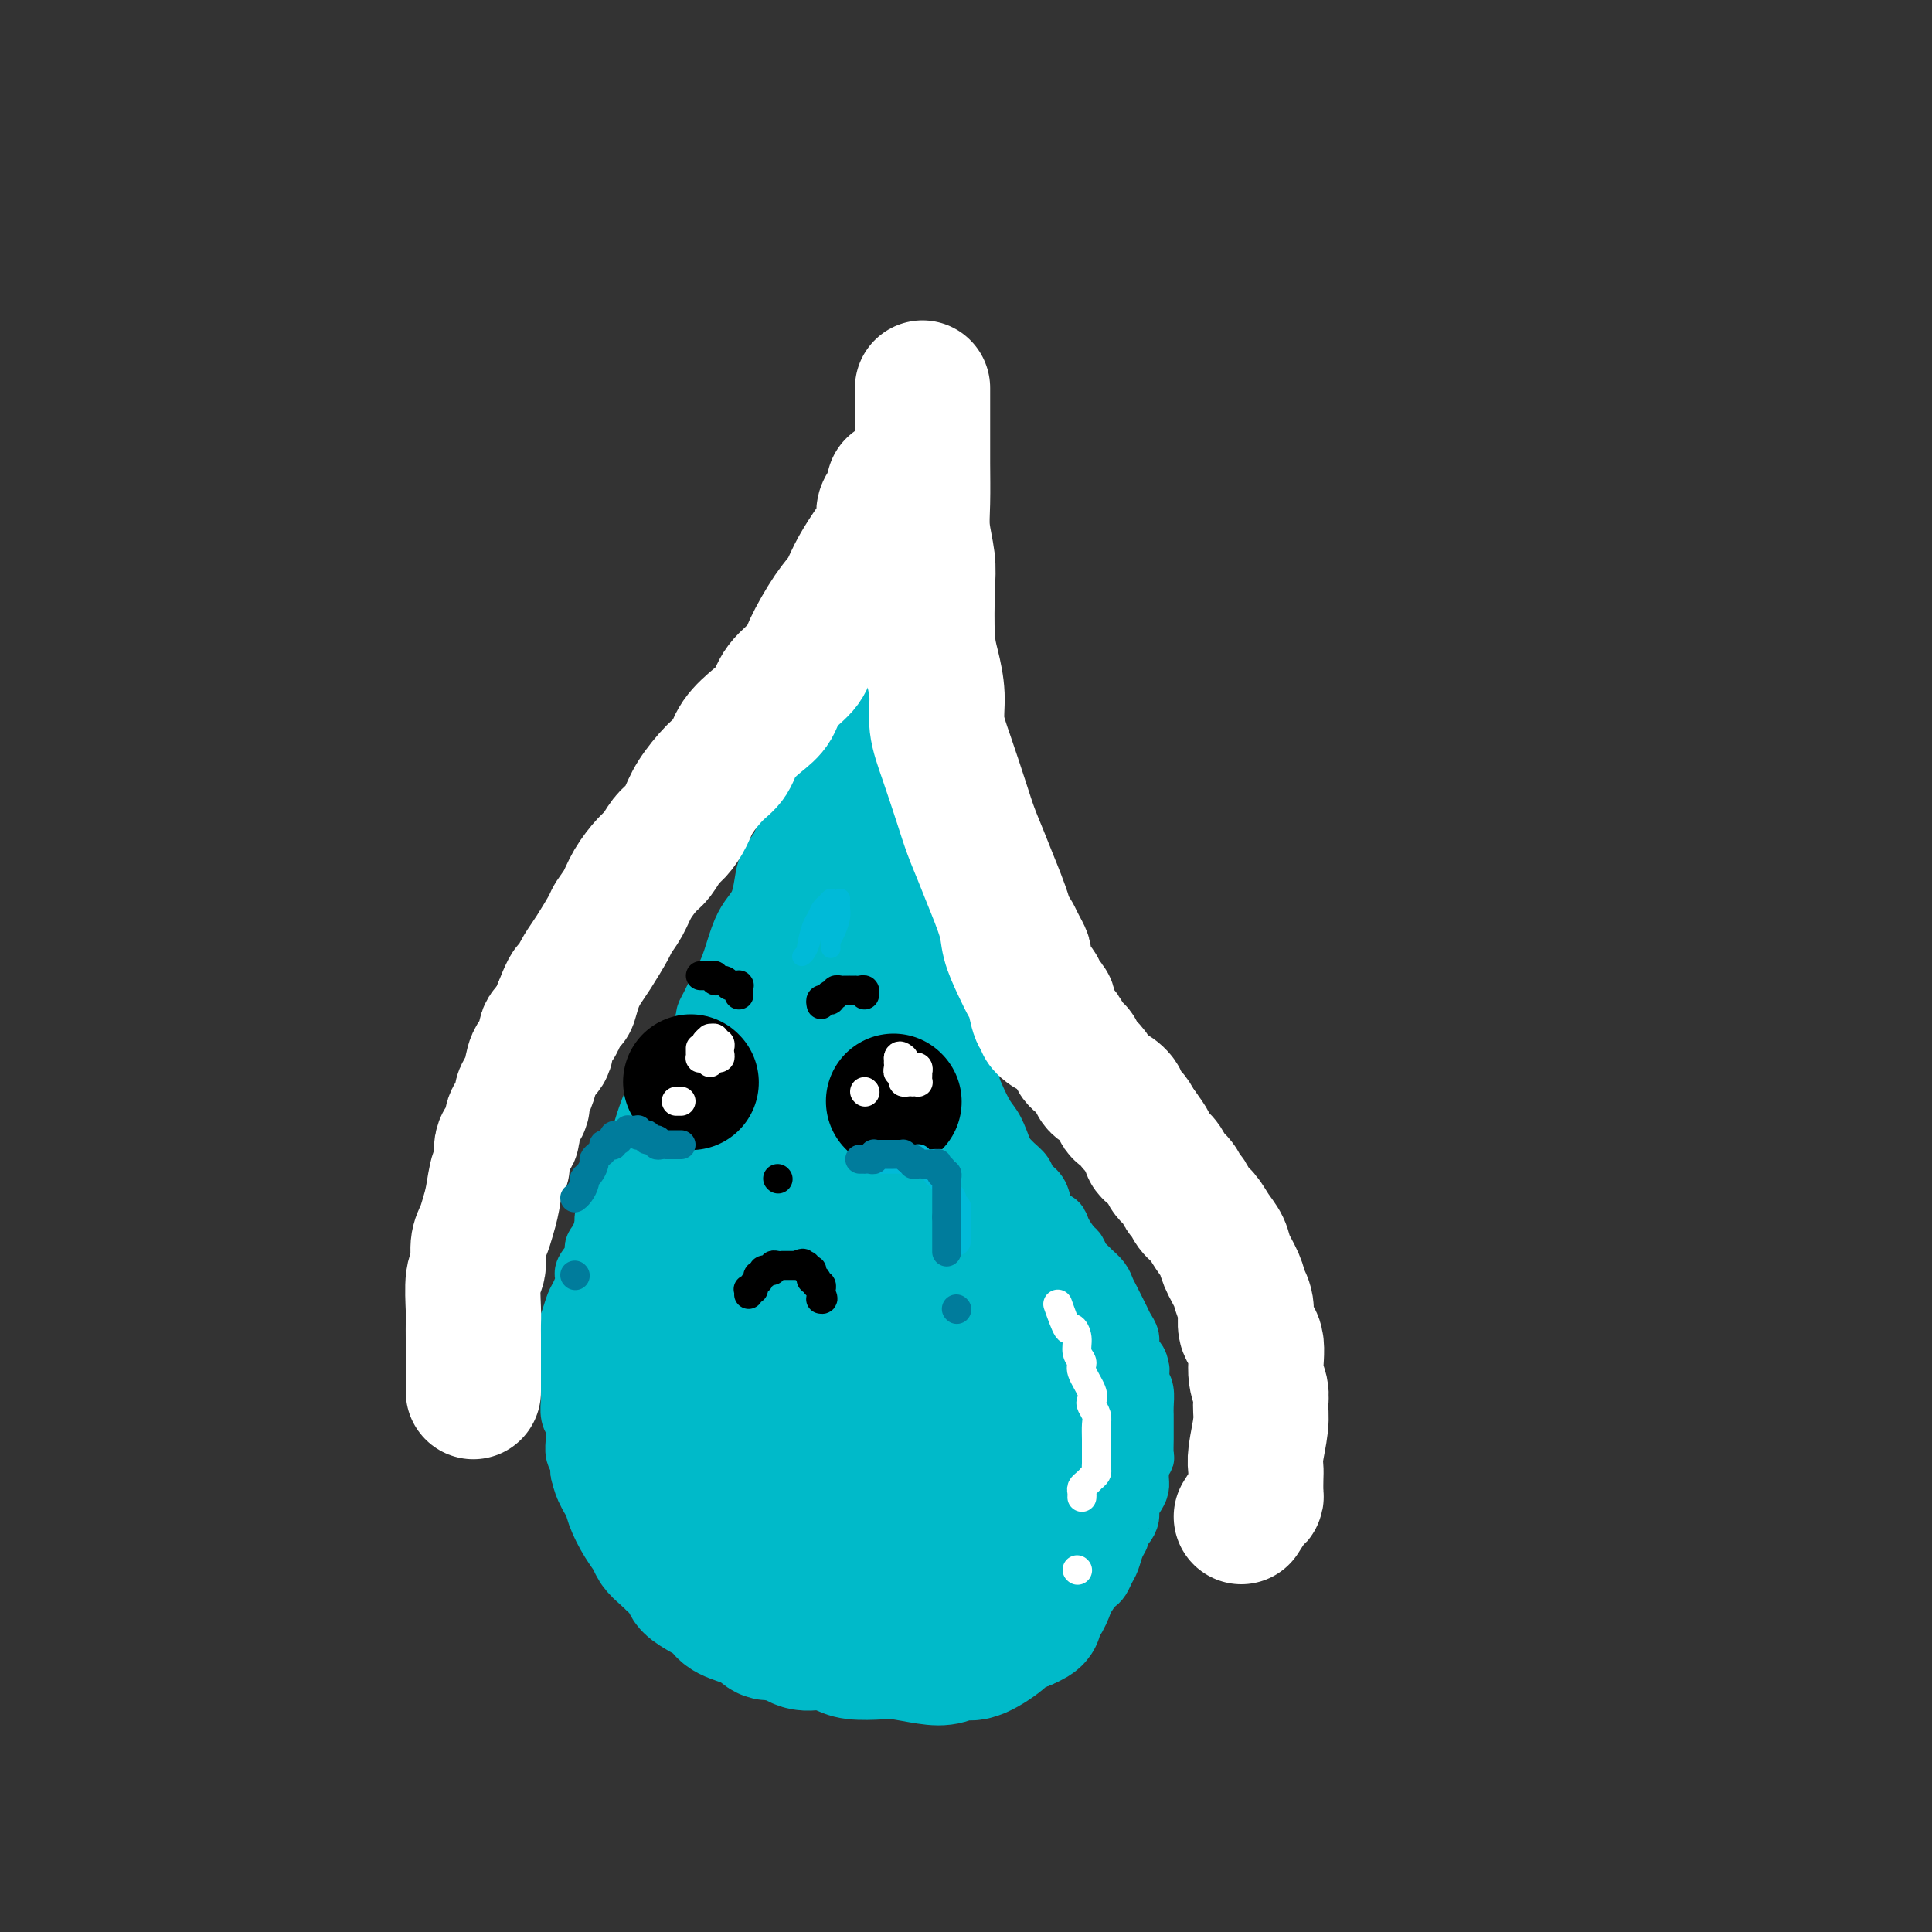 <svg viewBox='0 0 400 400' version='1.1' xmlns='http://www.w3.org/2000/svg' xmlns:xlink='http://www.w3.org/1999/xlink'><rect x="0" y="0" width="400" height="400" fill="#333333" stroke="none"/><g fill='none' stroke='#00BAC9' stroke-width='28' stroke-linecap='round' stroke-linejoin='round'><path d='M167,206c0.120,0.414 0.239,0.828 0,1c-0.239,0.172 -0.837,0.101 -1,0c-0.163,-0.101 0.107,-0.231 0,0c-0.107,0.231 -0.593,0.822 -1,1c-0.407,0.178 -0.735,-0.058 -1,0c-0.265,0.058 -0.468,0.409 -1,1c-0.532,0.591 -1.392,1.421 -2,2c-0.608,0.579 -0.964,0.906 -2,2c-1.036,1.094 -2.753,2.955 -4,4c-1.247,1.045 -2.024,1.274 -3,2c-0.976,0.726 -2.149,1.948 -3,3c-0.851,1.052 -1.379,1.932 -2,3c-0.621,1.068 -1.335,2.323 -2,3c-0.665,0.677 -1.280,0.775 -2,2c-0.720,1.225 -1.543,3.576 -2,5c-0.457,1.424 -0.546,1.919 -1,3c-0.454,1.081 -1.273,2.746 -2,4c-0.727,1.254 -1.361,2.095 -2,4c-0.639,1.905 -1.284,4.874 -2,7c-0.716,2.126 -1.502,3.408 -2,5c-0.498,1.592 -0.708,3.492 -1,5c-0.292,1.508 -0.667,2.622 -1,4c-0.333,1.378 -0.625,3.019 -1,5c-0.375,1.981 -0.832,4.303 -1,6c-0.168,1.697 -0.048,2.771 0,4c0.048,1.229 0.024,2.615 0,4'/><path d='M128,286c-0.617,5.135 -0.158,3.974 0,5c0.158,1.026 0.016,4.241 0,6c-0.016,1.759 0.092,2.063 0,3c-0.092,0.937 -0.386,2.505 0,4c0.386,1.495 1.451,2.915 2,4c0.549,1.085 0.581,1.836 1,3c0.419,1.164 1.223,2.742 2,4c0.777,1.258 1.526,2.196 2,3c0.474,0.804 0.671,1.475 1,2c0.329,0.525 0.788,0.903 2,2c1.212,1.097 3.175,2.913 4,4c0.825,1.087 0.511,1.445 1,2c0.489,0.555 1.783,1.305 3,2c1.217,0.695 2.359,1.333 3,2c0.641,0.667 0.783,1.363 2,2c1.217,0.637 3.511,1.213 5,2c1.489,0.787 2.174,1.783 3,2c0.826,0.217 1.794,-0.344 3,0c1.206,0.344 2.651,1.595 4,2c1.349,0.405 2.602,-0.036 4,0c1.398,0.036 2.940,0.549 4,1c1.060,0.451 1.638,0.840 3,1c1.362,0.160 3.509,0.091 5,0c1.491,-0.091 2.325,-0.204 4,0c1.675,0.204 4.189,0.725 6,1c1.811,0.275 2.917,0.305 4,0c1.083,-0.305 2.141,-0.946 3,-1c0.859,-0.054 1.519,0.481 3,0c1.481,-0.481 3.783,-1.976 5,-3c1.217,-1.024 1.348,-1.578 2,-2c0.652,-0.422 1.826,-0.711 3,-1'/><path d='M212,336c3.450,-1.425 2.075,-1.486 2,-2c-0.075,-0.514 1.151,-1.479 2,-3c0.849,-1.521 1.323,-3.597 2,-5c0.677,-1.403 1.558,-2.133 2,-3c0.442,-0.867 0.444,-1.873 1,-3c0.556,-1.127 1.665,-2.377 2,-4c0.335,-1.623 -0.106,-3.620 0,-5c0.106,-1.380 0.757,-2.144 1,-3c0.243,-0.856 0.079,-1.802 0,-3c-0.079,-1.198 -0.072,-2.646 0,-4c0.072,-1.354 0.210,-2.614 0,-4c-0.210,-1.386 -0.767,-2.900 -1,-4c-0.233,-1.100 -0.143,-1.788 0,-3c0.143,-1.212 0.338,-2.950 0,-4c-0.338,-1.050 -1.208,-1.412 -2,-3c-0.792,-1.588 -1.506,-4.400 -2,-6c-0.494,-1.600 -0.769,-1.987 -1,-3c-0.231,-1.013 -0.418,-2.652 -1,-4c-0.582,-1.348 -1.560,-2.406 -2,-3c-0.440,-0.594 -0.341,-0.724 -1,-2c-0.659,-1.276 -2.077,-3.697 -3,-5c-0.923,-1.303 -1.350,-1.486 -2,-2c-0.650,-0.514 -1.523,-1.358 -2,-2c-0.477,-0.642 -0.560,-1.082 -1,-2c-0.440,-0.918 -1.239,-2.315 -2,-3c-0.761,-0.685 -1.484,-0.659 -2,-1c-0.516,-0.341 -0.823,-1.050 -1,-2c-0.177,-0.950 -0.223,-2.141 -1,-3c-0.777,-0.859 -2.286,-1.385 -3,-2c-0.714,-0.615 -0.633,-1.319 -1,-2c-0.367,-0.681 -1.184,-1.341 -2,-2'/><path d='M194,239c-3.048,-3.601 -2.168,-2.103 -2,-2c0.168,0.103 -0.375,-1.190 -1,-2c-0.625,-0.810 -1.333,-1.137 -2,-2c-0.667,-0.863 -1.292,-2.262 -2,-3c-0.708,-0.738 -1.499,-0.814 -2,-1c-0.501,-0.186 -0.711,-0.483 -1,-1c-0.289,-0.517 -0.656,-1.256 -1,-2c-0.344,-0.744 -0.665,-1.495 -1,-2c-0.335,-0.505 -0.686,-0.765 -1,-1c-0.314,-0.235 -0.592,-0.444 -1,-1c-0.408,-0.556 -0.945,-1.459 -1,-2c-0.055,-0.541 0.374,-0.721 0,-1c-0.374,-0.279 -1.550,-0.657 -2,-1c-0.450,-0.343 -0.172,-0.652 0,-1c0.172,-0.348 0.238,-0.733 0,-1c-0.238,-0.267 -0.782,-0.414 -1,-1c-0.218,-0.586 -0.111,-1.612 0,-2c0.111,-0.388 0.226,-0.137 0,0c-0.226,0.137 -0.793,0.160 -1,0c-0.207,-0.160 -0.056,-0.505 0,-1c0.056,-0.495 0.016,-1.142 0,-1c-0.016,0.142 -0.008,1.071 0,2'/><path d='M175,213c-2.956,-3.378 -0.844,1.178 0,3c0.844,1.822 0.422,0.911 0,0'/><path d='M142,318c-2.848,-4.720 -5.697,-9.440 -7,-13c-1.303,-3.560 -1.061,-5.961 -1,-8c0.061,-2.039 -0.060,-3.717 0,-5c0.060,-1.283 0.301,-2.171 1,-3c0.699,-0.829 1.856,-1.598 3,-1c1.144,0.598 2.273,2.562 4,5c1.727,2.438 4.050,5.351 6,8c1.950,2.649 3.528,5.034 5,7c1.472,1.966 2.840,3.511 4,6c1.160,2.489 2.112,5.920 3,8c0.888,2.080 1.712,2.809 2,3c0.288,0.191 0.039,-0.157 0,0c-0.039,0.157 0.133,0.818 -1,-1c-1.133,-1.818 -3.570,-6.117 -6,-10c-2.430,-3.883 -4.852,-7.352 -7,-11c-2.148,-3.648 -4.023,-7.474 -5,-10c-0.977,-2.526 -1.056,-3.751 -1,-5c0.056,-1.249 0.245,-2.523 0,-4c-0.245,-1.477 -0.926,-3.159 -1,-4c-0.074,-0.841 0.459,-0.841 1,0c0.541,0.841 1.089,2.523 3,5c1.911,2.477 5.184,5.751 8,10c2.816,4.249 5.173,9.474 8,15c2.827,5.526 6.122,11.352 8,15c1.878,3.648 2.337,5.118 3,6c0.663,0.882 1.528,1.174 2,2c0.472,0.826 0.550,2.184 1,3c0.450,0.816 1.271,1.090 1,0c-0.271,-1.090 -1.636,-3.545 -3,-6'/><path d='M173,330c-1.335,-3.093 -3.674,-7.825 -7,-13c-3.326,-5.175 -7.639,-10.793 -11,-16c-3.361,-5.207 -5.769,-10.002 -8,-15c-2.231,-4.998 -4.285,-10.198 -5,-13c-0.715,-2.802 -0.092,-3.207 0,-4c0.092,-0.793 -0.346,-1.974 -1,-3c-0.654,-1.026 -1.523,-1.896 -1,-2c0.523,-0.104 2.439,0.558 5,3c2.561,2.442 5.768,6.664 9,11c3.232,4.336 6.490,8.784 10,13c3.510,4.216 7.272,8.198 10,12c2.728,3.802 4.422,7.425 7,12c2.578,4.575 6.042,10.103 8,13c1.958,2.897 2.412,3.164 3,4c0.588,0.836 1.310,2.242 2,3c0.690,0.758 1.348,0.866 2,1c0.652,0.134 1.297,0.292 1,-1c-0.297,-1.292 -1.537,-4.033 -4,-8c-2.463,-3.967 -6.151,-9.158 -10,-15c-3.849,-5.842 -7.861,-12.333 -11,-17c-3.139,-4.667 -5.405,-7.510 -8,-12c-2.595,-4.490 -5.520,-10.626 -7,-14c-1.480,-3.374 -1.516,-3.987 -2,-5c-0.484,-1.013 -1.415,-2.428 -2,-4c-0.585,-1.572 -0.822,-3.301 -1,-4c-0.178,-0.699 -0.296,-0.368 0,0c0.296,0.368 1.005,0.773 3,3c1.995,2.227 5.277,6.277 9,11c3.723,4.723 7.887,10.118 11,15c3.113,4.882 5.175,9.252 8,14c2.825,4.748 6.412,9.874 10,15'/><path d='M193,314c6.929,10.018 3.753,6.064 3,5c-0.753,-1.064 0.918,0.761 2,2c1.082,1.239 1.574,1.891 2,2c0.426,0.109 0.787,-0.327 0,-2c-0.787,-1.673 -2.722,-4.585 -5,-9c-2.278,-4.415 -4.901,-10.333 -8,-16c-3.099,-5.667 -6.676,-11.083 -10,-16c-3.324,-4.917 -6.396,-9.333 -9,-14c-2.604,-4.667 -4.739,-9.583 -6,-12c-1.261,-2.417 -1.648,-2.335 -2,-3c-0.352,-0.665 -0.671,-2.076 -1,-3c-0.329,-0.924 -0.670,-1.360 0,-1c0.670,0.360 2.349,1.516 5,4c2.651,2.484 6.273,6.296 10,11c3.727,4.704 7.558,10.300 11,15c3.442,4.700 6.493,8.505 9,12c2.507,3.495 4.468,6.679 6,9c1.532,2.321 2.634,3.780 4,5c1.366,1.220 2.994,2.200 4,3c1.006,0.800 1.389,1.420 2,2c0.611,0.580 1.450,1.121 1,0c-0.450,-1.121 -2.190,-3.903 -5,-8c-2.810,-4.097 -6.692,-9.511 -11,-15c-4.308,-5.489 -9.043,-11.055 -12,-15c-2.957,-3.945 -4.137,-6.268 -5,-8c-0.863,-1.732 -1.410,-2.871 -2,-5c-0.590,-2.129 -1.224,-5.247 -2,-7c-0.776,-1.753 -1.692,-2.140 -2,-3c-0.308,-0.860 -0.006,-2.193 0,-3c0.006,-0.807 -0.284,-1.088 0,-1c0.284,0.088 1.142,0.544 2,1'/><path d='M174,244c0.677,-0.019 1.369,1.433 3,4c1.631,2.567 4.201,6.250 7,10c2.799,3.750 5.825,7.569 8,11c2.175,3.431 3.497,6.476 5,9c1.503,2.524 3.188,4.528 4,6c0.812,1.472 0.752,2.414 1,3c0.248,0.586 0.804,0.817 1,1c0.196,0.183 0.032,0.318 -1,-1c-1.032,-1.318 -2.932,-4.088 -6,-8c-3.068,-3.912 -7.306,-8.966 -11,-14c-3.694,-5.034 -6.845,-10.049 -9,-13c-2.155,-2.951 -3.312,-3.840 -4,-5c-0.688,-1.160 -0.905,-2.591 -2,-4c-1.095,-1.409 -3.068,-2.796 -4,-4c-0.932,-1.204 -0.824,-2.226 -1,-3c-0.176,-0.774 -0.636,-1.299 -1,-2c-0.364,-0.701 -0.633,-1.576 -1,-2c-0.367,-0.424 -0.832,-0.397 -1,-1c-0.168,-0.603 -0.039,-1.837 0,-2c0.039,-0.163 -0.011,0.745 0,1c0.011,0.255 0.085,-0.143 0,0c-0.085,0.143 -0.327,0.828 0,3c0.327,2.172 1.223,5.830 2,8c0.777,2.170 1.435,2.852 2,4c0.565,1.148 1.038,2.761 2,5c0.962,2.239 2.413,5.103 4,8c1.587,2.897 3.311,5.828 4,7c0.689,1.172 0.345,0.586 0,0'/></g>
<g fill='none' stroke='#00BAC9' stroke-width='12' stroke-linecap='round' stroke-linejoin='round'><path d='M220,335c1.284,-0.853 2.567,-1.706 3,-2c0.433,-0.294 0.014,-0.028 0,0c-0.014,0.028 0.377,-0.181 1,-1c0.623,-0.819 1.476,-2.249 2,-3c0.524,-0.751 0.717,-0.824 1,-1c0.283,-0.176 0.654,-0.457 1,-1c0.346,-0.543 0.666,-1.350 1,-2c0.334,-0.650 0.681,-1.143 1,-2c0.319,-0.857 0.611,-2.078 1,-3c0.389,-0.922 0.874,-1.545 1,-2c0.126,-0.455 -0.107,-0.741 0,-1c0.107,-0.259 0.554,-0.492 1,-1c0.446,-0.508 0.890,-1.291 1,-2c0.110,-0.709 -0.114,-1.346 0,-2c0.114,-0.654 0.565,-1.327 1,-2c0.435,-0.673 0.852,-1.347 1,-2c0.148,-0.653 0.025,-1.286 0,-2c-0.025,-0.714 0.046,-1.507 0,-2c-0.046,-0.493 -0.208,-0.684 0,-1c0.208,-0.316 0.788,-0.757 1,-1c0.212,-0.243 0.057,-0.288 0,-1c-0.057,-0.712 -0.015,-2.091 0,-3c0.015,-0.909 0.005,-1.350 0,-2c-0.005,-0.650 -0.004,-1.511 0,-2c0.004,-0.489 0.011,-0.605 0,-1c-0.011,-0.395 -0.042,-1.068 0,-2c0.042,-0.932 0.155,-2.123 0,-3c-0.155,-0.877 -0.577,-1.438 -1,-2'/><path d='M236,286c0.298,-4.462 0.042,-1.618 0,-1c-0.042,0.618 0.129,-0.989 0,-2c-0.129,-1.011 -0.559,-1.426 -1,-2c-0.441,-0.574 -0.892,-1.309 -1,-2c-0.108,-0.691 0.126,-1.340 0,-2c-0.126,-0.660 -0.611,-1.332 -1,-2c-0.389,-0.668 -0.680,-1.334 -1,-2c-0.320,-0.666 -0.667,-1.334 -1,-2c-0.333,-0.666 -0.653,-1.330 -1,-2c-0.347,-0.670 -0.723,-1.344 -1,-2c-0.277,-0.656 -0.456,-1.293 -1,-2c-0.544,-0.707 -1.454,-1.483 -2,-2c-0.546,-0.517 -0.728,-0.775 -1,-1c-0.272,-0.225 -0.635,-0.417 -1,-1c-0.365,-0.583 -0.731,-1.556 -1,-2c-0.269,-0.444 -0.439,-0.359 -1,-1c-0.561,-0.641 -1.511,-2.010 -2,-3c-0.489,-0.990 -0.516,-1.602 -1,-2c-0.484,-0.398 -1.424,-0.582 -2,-1c-0.576,-0.418 -0.787,-1.071 -1,-2c-0.213,-0.929 -0.427,-2.136 -1,-3c-0.573,-0.864 -1.504,-1.385 -2,-2c-0.496,-0.615 -0.555,-1.323 -1,-2c-0.445,-0.677 -1.275,-1.322 -2,-2c-0.725,-0.678 -1.345,-1.389 -2,-2c-0.655,-0.611 -1.345,-1.122 -2,-2c-0.655,-0.878 -1.275,-2.122 -2,-3c-0.725,-0.878 -1.555,-1.390 -2,-2c-0.445,-0.610 -0.504,-1.318 -1,-2c-0.496,-0.682 -1.427,-1.338 -2,-2c-0.573,-0.662 -0.786,-1.331 -1,-2'/><path d='M198,226c-5.140,-6.642 -2.489,-2.746 -2,-2c0.489,0.746 -1.183,-1.659 -2,-3c-0.817,-1.341 -0.778,-1.617 -1,-2c-0.222,-0.383 -0.706,-0.874 -1,-2c-0.294,-1.126 -0.398,-2.889 -1,-4c-0.602,-1.111 -1.700,-1.572 -2,-2c-0.300,-0.428 0.199,-0.825 0,-2c-0.199,-1.175 -1.095,-3.130 -2,-4c-0.905,-0.870 -1.820,-0.656 -2,-1c-0.180,-0.344 0.373,-1.247 0,-2c-0.373,-0.753 -1.672,-1.358 -2,-2c-0.328,-0.642 0.314,-1.323 0,-2c-0.314,-0.677 -1.586,-1.350 -2,-2c-0.414,-0.650 0.030,-1.276 0,-2c-0.030,-0.724 -0.534,-1.545 -1,-2c-0.466,-0.455 -0.896,-0.544 -1,-1c-0.104,-0.456 0.117,-1.281 0,-2c-0.117,-0.719 -0.571,-1.334 -1,-2c-0.429,-0.666 -0.833,-1.383 -1,-2c-0.167,-0.617 -0.097,-1.132 0,-2c0.097,-0.868 0.222,-2.088 0,-3c-0.222,-0.912 -0.792,-1.515 -1,-3c-0.208,-1.485 -0.056,-3.850 0,-5c0.056,-1.150 0.015,-1.084 0,-2c-0.015,-0.916 -0.004,-2.815 0,-4c0.004,-1.185 0.001,-1.656 0,-3c-0.001,-1.344 -0.000,-3.562 0,-5c0.000,-1.438 0.000,-2.097 0,-3c-0.000,-0.903 -0.000,-2.051 0,-3c0.000,-0.949 0.000,-1.700 0,-3c-0.000,-1.300 -0.000,-3.150 0,-5'/><path d='M176,144c-0.154,-6.669 -0.040,-2.842 0,-2c0.040,0.842 0.007,-1.301 0,-2c-0.007,-0.699 0.012,0.048 0,0c-0.012,-0.048 -0.055,-0.889 0,-1c0.055,-0.111 0.207,0.509 0,1c-0.207,0.491 -0.773,0.855 -1,1c-0.227,0.145 -0.113,0.073 0,0'/><path d='M136,329c-0.305,0.012 -0.610,0.024 -1,0c-0.390,-0.024 -0.864,-0.085 -1,0c-0.136,0.085 0.066,0.317 0,0c-0.066,-0.317 -0.399,-1.183 -1,-2c-0.601,-0.817 -1.470,-1.584 -2,-2c-0.530,-0.416 -0.719,-0.482 -1,-1c-0.281,-0.518 -0.653,-1.490 -1,-2c-0.347,-0.510 -0.670,-0.559 -1,-1c-0.330,-0.441 -0.666,-1.272 -1,-2c-0.334,-0.728 -0.667,-1.351 -1,-2c-0.333,-0.649 -0.668,-1.325 -1,-2c-0.332,-0.675 -0.662,-1.351 -1,-2c-0.338,-0.649 -0.683,-1.272 -1,-2c-0.317,-0.728 -0.606,-1.560 -1,-2c-0.394,-0.440 -0.894,-0.487 -1,-1c-0.106,-0.513 0.182,-1.492 0,-2c-0.182,-0.508 -0.834,-0.546 -1,-1c-0.166,-0.454 0.153,-1.326 0,-2c-0.153,-0.674 -0.777,-1.152 -1,-2c-0.223,-0.848 -0.046,-2.066 0,-3c0.046,-0.934 -0.040,-1.583 0,-2c0.040,-0.417 0.207,-0.601 0,-1c-0.207,-0.399 -0.787,-1.014 -1,-2c-0.213,-0.986 -0.057,-2.342 0,-3c0.057,-0.658 0.016,-0.616 0,-1c-0.016,-0.384 -0.008,-1.192 0,-2'/><path d='M118,287c-0.691,-3.545 -0.918,-1.908 -1,-2c-0.082,-0.092 -0.019,-1.914 0,-3c0.019,-1.086 -0.006,-1.436 0,-2c0.006,-0.564 0.043,-1.343 0,-2c-0.043,-0.657 -0.165,-1.191 0,-2c0.165,-0.809 0.616,-1.892 1,-3c0.384,-1.108 0.699,-2.240 1,-3c0.301,-0.760 0.586,-1.147 1,-2c0.414,-0.853 0.956,-2.170 1,-3c0.044,-0.830 -0.411,-1.171 0,-2c0.411,-0.829 1.686,-2.146 2,-3c0.314,-0.854 -0.333,-1.247 0,-2c0.333,-0.753 1.648,-1.868 2,-3c0.352,-1.132 -0.257,-2.281 0,-3c0.257,-0.719 1.381,-1.008 2,-2c0.619,-0.992 0.732,-2.686 1,-4c0.268,-1.314 0.691,-2.248 1,-3c0.309,-0.752 0.503,-1.321 1,-2c0.497,-0.679 1.298,-1.467 2,-3c0.702,-1.533 1.304,-3.812 2,-5c0.696,-1.188 1.486,-1.285 2,-2c0.514,-0.715 0.754,-2.049 1,-3c0.246,-0.951 0.499,-1.518 1,-2c0.501,-0.482 1.250,-0.879 2,-2c0.750,-1.121 1.500,-2.965 2,-4c0.500,-1.035 0.749,-1.260 1,-2c0.251,-0.740 0.504,-1.994 1,-3c0.496,-1.006 1.236,-1.765 2,-3c0.764,-1.235 1.552,-2.948 2,-4c0.448,-1.052 0.557,-1.443 1,-2c0.443,-0.557 1.222,-1.278 2,-2'/><path d='M144,220c-0.429,0.088 -0.858,0.175 -1,0c-0.142,-0.175 0.003,-0.613 0,-1c-0.003,-0.387 -0.156,-0.723 0,-1c0.156,-0.277 0.619,-0.493 1,-1c0.381,-0.507 0.678,-1.303 1,-2c0.322,-0.697 0.667,-1.294 1,-2c0.333,-0.706 0.652,-1.522 1,-2c0.348,-0.478 0.723,-0.617 1,-1c0.277,-0.383 0.454,-1.009 1,-2c0.546,-0.991 1.460,-2.349 2,-3c0.540,-0.651 0.707,-0.597 1,-1c0.293,-0.403 0.712,-1.263 1,-2c0.288,-0.737 0.443,-1.352 1,-2c0.557,-0.648 1.515,-1.328 2,-2c0.485,-0.672 0.497,-1.335 1,-2c0.503,-0.665 1.498,-1.331 2,-2c0.502,-0.669 0.512,-1.342 1,-2c0.488,-0.658 1.453,-1.302 2,-2c0.547,-0.698 0.675,-1.451 1,-2c0.325,-0.549 0.846,-0.895 1,-1c0.154,-0.105 -0.061,0.031 0,0c0.061,-0.031 0.398,-0.229 1,-1c0.602,-0.771 1.471,-2.114 2,-3c0.529,-0.886 0.719,-1.316 1,-2c0.281,-0.684 0.652,-1.624 1,-2c0.348,-0.376 0.674,-0.188 1,0'/><path d='M170,179c3.969,-6.472 0.891,-2.153 0,-1c-0.891,1.153 0.406,-0.861 1,-2c0.594,-1.139 0.484,-1.404 1,-2c0.516,-0.596 1.659,-1.525 2,-2c0.341,-0.475 -0.119,-0.498 0,-1c0.119,-0.502 0.815,-1.485 1,-2c0.185,-0.515 -0.143,-0.562 0,-1c0.143,-0.438 0.756,-1.268 1,-2c0.244,-0.732 0.118,-1.366 0,-2c-0.118,-0.634 -0.228,-1.269 0,-2c0.228,-0.731 0.793,-1.558 1,-2c0.207,-0.442 0.056,-0.499 0,-1c-0.056,-0.501 -0.016,-1.445 0,-2c0.016,-0.555 0.007,-0.722 0,-1c-0.007,-0.278 -0.012,-0.669 0,-1c0.012,-0.331 0.042,-0.604 0,-1c-0.042,-0.396 -0.155,-0.914 0,-1c0.155,-0.086 0.577,0.261 1,0c0.423,-0.261 0.845,-1.131 1,-2c0.155,-0.869 0.041,-1.735 0,-2c-0.041,-0.265 -0.011,0.073 0,0c0.011,-0.073 0.003,-0.558 0,-1c-0.003,-0.442 -0.001,-0.841 0,-1c0.001,-0.159 0.000,-0.080 0,0'/><path d='M177,140c-0.424,0.025 -0.848,0.050 -1,0c-0.152,-0.050 -0.031,-0.175 0,0c0.031,0.175 -0.030,0.652 0,1c0.030,0.348 0.149,0.569 0,1c-0.149,0.431 -0.565,1.072 -1,2c-0.435,0.928 -0.890,2.142 -1,3c-0.110,0.858 0.125,1.360 0,2c-0.125,0.640 -0.611,1.417 -1,2c-0.389,0.583 -0.681,0.970 -1,2c-0.319,1.030 -0.666,2.701 -1,4c-0.334,1.299 -0.657,2.224 -1,3c-0.343,0.776 -0.708,1.401 -1,2c-0.292,0.599 -0.512,1.172 -1,2c-0.488,0.828 -1.243,1.912 -2,3c-0.757,1.088 -1.516,2.181 -2,3c-0.484,0.819 -0.693,1.366 -1,2c-0.307,0.634 -0.711,1.356 -1,2c-0.289,0.644 -0.462,1.211 -1,2c-0.538,0.789 -1.443,1.801 -2,3c-0.557,1.199 -0.768,2.586 -1,4c-0.232,1.414 -0.485,2.856 -1,4c-0.515,1.144 -1.293,1.990 -2,3c-0.707,1.010 -1.342,2.182 -2,4c-0.658,1.818 -1.339,4.280 -2,6c-0.661,1.720 -1.301,2.698 -2,4c-0.699,1.302 -1.457,2.927 -2,4c-0.543,1.073 -0.869,1.592 -1,2c-0.131,0.408 -0.065,0.704 0,1'/><path d='M146,211c-4.600,10.822 -0.600,2.378 1,-1c1.600,-3.378 0.800,-1.689 0,0'/><path d='M181,138c0.000,0.298 0.000,0.597 0,1c-0.000,0.403 -0.000,0.912 0,1c0.000,0.088 0.000,-0.245 0,0c-0.000,0.245 -0.001,1.070 0,2c0.001,0.930 0.003,1.967 0,3c-0.003,1.033 -0.012,2.062 0,3c0.012,0.938 0.045,1.784 0,3c-0.045,1.216 -0.168,2.803 0,4c0.168,1.197 0.626,2.004 1,3c0.374,0.996 0.664,2.182 1,4c0.336,1.818 0.719,4.268 1,6c0.281,1.732 0.461,2.746 1,4c0.539,1.254 1.436,2.746 2,4c0.564,1.254 0.796,2.269 1,4c0.204,1.731 0.379,4.179 1,6c0.621,1.821 1.686,3.016 2,4c0.314,0.984 -0.124,1.756 0,3c0.124,1.244 0.811,2.959 1,4c0.189,1.041 -0.120,1.408 0,3c0.120,1.592 0.670,4.410 1,6c0.330,1.590 0.442,1.952 1,3c0.558,1.048 1.563,2.782 2,4c0.437,1.218 0.305,1.919 1,3c0.695,1.081 2.217,2.542 3,4c0.783,1.458 0.829,2.913 1,4c0.171,1.087 0.469,1.807 1,3c0.531,1.193 1.297,2.860 2,4c0.703,1.140 1.344,1.754 2,3c0.656,1.246 1.328,3.123 2,5'/><path d='M208,239c2.260,5.740 0.410,3.590 0,3c-0.410,-0.590 0.620,0.380 1,1c0.380,0.620 0.108,0.892 0,1c-0.108,0.108 -0.054,0.054 0,0'/></g>
<g fill='none' stroke='#00BAD8' stroke-width='4' stroke-linecap='round' stroke-linejoin='round'><path d='M170,191c-0.304,-0.074 -0.608,-0.148 -1,0c-0.392,0.148 -0.872,0.519 -1,1c-0.128,0.481 0.094,1.071 0,2c-0.094,0.929 -0.506,2.197 -1,3c-0.494,0.803 -1.072,1.141 -1,1c0.072,-0.141 0.793,-0.763 1,-1c0.207,-0.237 -0.099,-0.091 0,-1c0.099,-0.909 0.605,-2.875 1,-4c0.395,-1.125 0.680,-1.408 1,-2c0.320,-0.592 0.674,-1.491 1,-2c0.326,-0.509 0.623,-0.628 1,-1c0.377,-0.372 0.833,-0.997 1,-1c0.167,-0.003 0.045,0.614 0,1c-0.045,0.386 -0.012,0.539 0,1c0.012,0.461 0.003,1.228 0,2c-0.003,0.772 -0.001,1.549 0,2c0.001,0.451 0.000,0.576 0,1c-0.000,0.424 -0.000,1.146 0,1c0.000,-0.146 0.000,-1.161 0,-2c-0.000,-0.839 -0.000,-1.503 0,-2c0.000,-0.497 0.000,-0.826 0,-1c-0.000,-0.174 -0.000,-0.193 0,0c0.000,0.193 0.000,0.596 0,1'/><path d='M172,190c0.000,-0.582 0.000,-0.537 0,0c-0.000,0.537 -0.001,1.567 0,2c0.001,0.433 0.003,0.269 0,1c-0.003,0.731 -0.011,2.358 0,3c0.011,0.642 0.041,0.298 0,0c-0.041,-0.298 -0.155,-0.552 0,-1c0.155,-0.448 0.577,-1.090 1,-2c0.423,-0.910 0.845,-2.086 1,-3c0.155,-0.914 0.041,-1.565 0,-2c-0.041,-0.435 -0.011,-0.656 0,-1c0.011,-0.344 0.003,-0.813 0,-1c-0.003,-0.187 -0.002,-0.094 0,0'/></g>
<g fill='none' stroke='#FFFFFF' stroke-width='28' stroke-linecap='round' stroke-linejoin='round'><path d='M257,314c0.732,-1.164 1.464,-2.328 2,-3c0.536,-0.672 0.875,-0.852 1,-1c0.125,-0.148 0.037,-0.265 0,-1c-0.037,-0.735 -0.024,-2.087 0,-3c0.024,-0.913 0.060,-1.388 0,-2c-0.060,-0.612 -0.217,-1.361 0,-3c0.217,-1.639 0.806,-4.169 1,-6c0.194,-1.831 -0.008,-2.964 0,-4c0.008,-1.036 0.227,-1.975 0,-3c-0.227,-1.025 -0.901,-2.137 -1,-4c-0.099,-1.863 0.378,-4.479 0,-6c-0.378,-1.521 -1.611,-1.947 -2,-3c-0.389,-1.053 0.065,-2.732 0,-4c-0.065,-1.268 -0.650,-2.124 -1,-3c-0.350,-0.876 -0.464,-1.771 -1,-3c-0.536,-1.229 -1.495,-2.790 -2,-4c-0.505,-1.210 -0.555,-2.068 -1,-3c-0.445,-0.932 -1.285,-1.936 -2,-3c-0.715,-1.064 -1.304,-2.186 -2,-3c-0.696,-0.814 -1.500,-1.320 -2,-2c-0.500,-0.680 -0.696,-1.533 -1,-2c-0.304,-0.467 -0.715,-0.549 -1,-1c-0.285,-0.451 -0.445,-1.273 -1,-2c-0.555,-0.727 -1.506,-1.359 -2,-2c-0.494,-0.641 -0.530,-1.291 -1,-2c-0.470,-0.709 -1.373,-1.479 -2,-2c-0.627,-0.521 -0.976,-0.794 -1,-1c-0.024,-0.206 0.279,-0.345 0,-1c-0.279,-0.655 -1.139,-1.828 -2,-3'/><path d='M236,234c-2.830,-3.828 -1.405,-1.396 -1,-1c0.405,0.396 -0.210,-1.242 -1,-2c-0.790,-0.758 -1.756,-0.636 -2,-1c-0.244,-0.364 0.234,-1.214 0,-2c-0.234,-0.786 -1.179,-1.510 -2,-2c-0.821,-0.490 -1.516,-0.747 -2,-1c-0.484,-0.253 -0.756,-0.501 -1,-1c-0.244,-0.499 -0.461,-1.247 -1,-2c-0.539,-0.753 -1.401,-1.510 -2,-2c-0.599,-0.490 -0.934,-0.713 -1,-1c-0.066,-0.287 0.137,-0.639 0,-1c-0.137,-0.361 -0.614,-0.731 -1,-1c-0.386,-0.269 -0.682,-0.438 -1,-1c-0.318,-0.562 -0.657,-1.517 -1,-2c-0.343,-0.483 -0.688,-0.496 -1,-1c-0.312,-0.504 -0.591,-1.501 -1,-2c-0.409,-0.499 -0.950,-0.500 -1,-1c-0.050,-0.500 0.390,-1.498 0,-2c-0.390,-0.502 -1.611,-0.509 -2,-1c-0.389,-0.491 0.054,-1.465 0,-2c-0.054,-0.535 -0.606,-0.632 -1,-1c-0.394,-0.368 -0.631,-1.006 -1,-2c-0.369,-0.994 -0.870,-2.344 -1,-3c-0.130,-0.656 0.109,-0.619 0,-1c-0.109,-0.381 -0.568,-1.179 -1,-2c-0.432,-0.821 -0.838,-1.663 -1,-2c-0.162,-0.337 -0.081,-0.168 0,0'/><path d='M217,213c0.120,0.083 0.239,0.166 0,0c-0.239,-0.166 -0.837,-0.581 -1,-1c-0.163,-0.419 0.108,-0.841 0,-1c-0.108,-0.159 -0.597,-0.055 -1,-1c-0.403,-0.945 -0.722,-2.941 -1,-4c-0.278,-1.059 -0.515,-1.182 -1,-2c-0.485,-0.818 -1.218,-2.332 -2,-4c-0.782,-1.668 -1.613,-3.491 -2,-5c-0.387,-1.509 -0.329,-2.703 -1,-5c-0.671,-2.297 -2.070,-5.698 -3,-8c-0.930,-2.302 -1.392,-3.507 -2,-5c-0.608,-1.493 -1.364,-3.275 -2,-5c-0.636,-1.725 -1.154,-3.391 -2,-6c-0.846,-2.609 -2.020,-6.159 -3,-9c-0.980,-2.841 -1.765,-4.973 -2,-7c-0.235,-2.027 0.082,-3.951 0,-6c-0.082,-2.049 -0.562,-4.224 -1,-6c-0.438,-1.776 -0.835,-3.153 -1,-6c-0.165,-2.847 -0.097,-7.163 0,-10c0.097,-2.837 0.222,-4.195 0,-6c-0.222,-1.805 -0.792,-4.058 -1,-6c-0.208,-1.942 -0.056,-3.572 0,-6c0.056,-2.428 0.015,-5.653 0,-8c-0.015,-2.347 -0.004,-3.815 0,-5c0.004,-1.185 0.001,-2.088 0,-4c-0.001,-1.912 -0.000,-4.832 0,-6c0.000,-1.168 0.000,-0.584 0,0'/><path d='M98,288c-0.000,0.105 -0.000,0.210 0,0c0.000,-0.210 0.000,-0.734 0,-1c-0.000,-0.266 -0.000,-0.273 0,-1c0.000,-0.727 0.000,-2.172 0,-3c-0.000,-0.828 -0.001,-1.037 0,-2c0.001,-0.963 0.004,-2.679 0,-4c-0.004,-1.321 -0.016,-2.247 0,-3c0.016,-0.753 0.060,-1.331 0,-3c-0.060,-1.669 -0.223,-4.428 0,-6c0.223,-1.572 0.833,-1.959 1,-3c0.167,-1.041 -0.110,-2.738 0,-4c0.110,-1.262 0.608,-2.090 1,-3c0.392,-0.910 0.677,-1.904 1,-3c0.323,-1.096 0.683,-2.295 1,-4c0.317,-1.705 0.591,-3.916 1,-5c0.409,-1.084 0.955,-1.043 1,-2c0.045,-0.957 -0.409,-2.914 0,-4c0.409,-1.086 1.682,-1.301 2,-2c0.318,-0.699 -0.318,-1.880 0,-3c0.318,-1.120 1.589,-2.177 2,-3c0.411,-0.823 -0.040,-1.413 0,-2c0.040,-0.587 0.569,-1.172 1,-2c0.431,-0.828 0.763,-1.898 1,-3c0.237,-1.102 0.378,-2.237 1,-3c0.622,-0.763 1.723,-1.153 2,-2c0.277,-0.847 -0.272,-2.151 0,-3c0.272,-0.849 1.363,-1.243 2,-2c0.637,-0.757 0.818,-1.879 1,-3'/><path d='M116,209c3.049,-7.909 2.173,-3.180 2,-2c-0.173,1.180 0.358,-1.188 1,-3c0.642,-1.812 1.394,-3.068 2,-4c0.606,-0.932 1.067,-1.539 2,-3c0.933,-1.461 2.337,-3.774 3,-5c0.663,-1.226 0.586,-1.363 1,-2c0.414,-0.637 1.318,-1.774 2,-3c0.682,-1.226 1.141,-2.540 2,-4c0.859,-1.460 2.117,-3.065 3,-4c0.883,-0.935 1.389,-1.200 2,-2c0.611,-0.800 1.325,-2.136 2,-3c0.675,-0.864 1.312,-1.255 2,-2c0.688,-0.745 1.428,-1.843 2,-3c0.572,-1.157 0.974,-2.372 2,-4c1.026,-1.628 2.674,-3.670 4,-5c1.326,-1.330 2.331,-1.948 3,-3c0.669,-1.052 1.002,-2.540 2,-4c0.998,-1.460 2.660,-2.894 4,-4c1.340,-1.106 2.357,-1.885 3,-3c0.643,-1.115 0.910,-2.566 2,-4c1.090,-1.434 3.001,-2.851 4,-4c0.999,-1.149 1.085,-2.032 2,-4c0.915,-1.968 2.659,-5.023 4,-7c1.341,-1.977 2.278,-2.876 3,-4c0.722,-1.124 1.230,-2.474 2,-4c0.770,-1.526 1.804,-3.229 3,-5c1.196,-1.771 2.555,-3.610 3,-5c0.445,-1.390 -0.025,-2.331 0,-3c0.025,-0.669 0.545,-1.065 1,-2c0.455,-0.935 0.844,-2.410 1,-3c0.156,-0.590 0.078,-0.295 0,0'/></g>
<g fill='none' stroke='#000000' stroke-width='28' stroke-linecap='round' stroke-linejoin='round'><path d='M185,228c0.000,0.000 0.100,0.100 0.1,0.1'/><path d='M143,224c0.000,0.000 0.100,0.100 0.1,0.1'/></g>
<g fill='none' stroke='#FFFFFF' stroke-width='6' stroke-linecap='round' stroke-linejoin='round'><path d='M187,224c0.022,-0.732 0.043,-1.464 0,-2c-0.043,-0.536 -0.151,-0.877 0,-1c0.151,-0.123 0.562,-0.029 1,0c0.438,0.029 0.902,-0.007 1,0c0.098,0.007 -0.170,0.057 0,0c0.170,-0.057 0.777,-0.222 1,0c0.223,0.222 0.061,0.830 0,1c-0.061,0.170 -0.020,-0.098 0,0c0.020,0.098 0.020,0.562 0,1c-0.020,0.438 -0.061,0.849 0,1c0.061,0.151 0.223,0.041 0,0c-0.223,-0.041 -0.831,-0.014 -1,0c-0.169,0.014 0.099,0.014 0,0c-0.099,-0.014 -0.566,-0.041 -1,0c-0.434,0.041 -0.834,0.152 -1,0c-0.166,-0.152 -0.097,-0.567 0,-1c0.097,-0.433 0.222,-0.886 0,-1c-0.222,-0.114 -0.792,0.110 -1,0c-0.208,-0.110 -0.056,-0.555 0,-1c0.056,-0.445 0.015,-0.889 0,-1c-0.015,-0.111 -0.004,0.111 0,0c0.004,-0.111 0.002,-0.556 0,-1'/><path d='M186,219c0.072,-0.774 0.751,-0.207 1,0c0.249,0.207 0.067,0.056 0,0c-0.067,-0.056 -0.019,-0.016 0,0c0.019,0.016 0.010,0.008 0,0'/><path d='M147,220c-0.423,-0.485 -0.847,-0.970 -1,-1c-0.153,-0.030 -0.037,0.394 0,0c0.037,-0.394 -0.005,-1.608 0,-2c0.005,-0.392 0.058,0.037 0,0c-0.058,-0.037 -0.227,-0.542 0,-1c0.227,-0.458 0.849,-0.870 1,-1c0.151,-0.130 -0.170,0.022 0,0c0.170,-0.022 0.830,-0.217 1,0c0.170,0.217 -0.151,0.845 0,1c0.151,0.155 0.774,-0.165 1,0c0.226,0.165 0.057,0.815 0,1c-0.057,0.185 -0.000,-0.094 0,0c0.000,0.094 -0.057,0.561 0,1c0.057,0.439 0.226,0.850 0,1c-0.226,0.150 -0.848,0.040 -1,0c-0.152,-0.040 0.166,-0.011 0,0c-0.166,0.011 -0.815,0.004 -1,0c-0.185,-0.004 0.094,-0.004 0,0c-0.094,0.004 -0.561,0.011 -1,0c-0.439,-0.011 -0.850,-0.042 -1,0c-0.150,0.042 -0.040,0.156 0,0c0.040,-0.156 0.011,-0.580 0,-1c-0.011,-0.420 -0.003,-0.834 0,-1c0.003,-0.166 0.002,-0.083 0,0'/><path d='M140,228c0.417,0.000 0.833,0.000 1,0c0.167,0.000 0.083,0.000 0,0'/><path d='M179,226c0.000,0.000 0.100,0.100 0.1,0.1'/></g>
<g fill='none' stroke='#00BAC9' stroke-width='6' stroke-linecap='round' stroke-linejoin='round'><path d='M181,240c0.311,-0.008 0.622,-0.016 1,0c0.378,0.016 0.823,0.057 1,0c0.177,-0.057 0.086,-0.211 0,0c-0.086,0.211 -0.167,0.789 0,1c0.167,0.211 0.584,0.057 1,0c0.416,-0.057 0.833,-0.016 1,0c0.167,0.016 0.083,0.008 0,0c-0.083,-0.008 -0.167,-0.017 0,0c0.167,0.017 0.583,0.058 1,0c0.417,-0.058 0.834,-0.215 1,0c0.166,0.215 0.082,0.804 0,1c-0.082,0.196 -0.161,-0.000 0,0c0.161,0.000 0.564,0.196 1,0c0.436,-0.196 0.905,-0.785 1,-1c0.095,-0.215 -0.186,-0.058 0,0c0.186,0.058 0.837,0.015 1,0c0.163,-0.015 -0.163,-0.004 0,0c0.163,0.004 0.813,0.001 1,0c0.187,-0.001 -0.089,-0.000 0,0c0.089,0.000 0.545,0.000 1,0'/><path d='M192,241c1.657,0.155 0.299,0.042 0,0c-0.299,-0.042 0.460,-0.012 1,0c0.540,0.012 0.862,0.007 1,0c0.138,-0.007 0.093,-0.017 0,0c-0.093,0.017 -0.235,0.061 0,0c0.235,-0.061 0.848,-0.227 1,0c0.152,0.227 -0.156,0.846 0,1c0.156,0.154 0.778,-0.156 1,0c0.222,0.156 0.045,0.777 0,1c-0.045,0.223 0.040,0.049 0,0c-0.040,-0.049 -0.207,0.028 0,0c0.207,-0.028 0.788,-0.162 1,0c0.212,0.162 0.057,0.618 0,1c-0.057,0.382 -0.015,0.690 0,1c0.015,0.310 0.004,0.622 0,1c-0.004,0.378 -0.001,0.822 0,1c0.001,0.178 0.001,0.089 0,0'/></g>
<g fill='none' stroke='#00BAD8' stroke-width='6' stroke-linecap='round' stroke-linejoin='round'><path d='M179,240c0.304,0.000 0.607,0.000 1,0c0.393,0.000 0.875,-0.000 1,0c0.125,0.000 -0.107,0.000 0,0c0.107,-0.000 0.555,-0.000 1,0c0.445,0.000 0.889,0.000 1,0c0.111,0.000 -0.111,-0.000 0,0c0.111,0.000 0.556,0.000 1,0c0.444,0.000 0.889,-0.000 1,0c0.111,0.000 -0.111,0.000 0,0c0.111,-0.000 0.555,0.000 1,0c0.445,0.000 0.890,0.000 1,0c0.110,-0.000 -0.115,-0.000 0,0c0.115,0.000 0.569,0.000 1,0c0.431,0.000 0.837,-0.000 1,0c0.163,0.000 0.081,0.000 0,0'/><path d='M189,240c1.708,-0.061 0.979,-0.212 1,0c0.021,0.212 0.793,0.789 1,1c0.207,0.211 -0.151,0.055 0,0c0.151,-0.055 0.811,-0.011 1,0c0.189,0.011 -0.093,-0.012 0,0c0.093,0.012 0.560,0.060 1,0c0.440,-0.060 0.854,-0.226 1,0c0.146,0.226 0.025,0.844 0,1c-0.025,0.156 0.045,-0.150 0,0c-0.045,0.150 -0.204,0.757 0,1c0.204,0.243 0.773,0.122 1,0c0.227,-0.122 0.113,-0.244 0,0c-0.113,0.244 -0.227,0.853 0,1c0.227,0.147 0.793,-0.168 1,0c0.207,0.168 0.056,0.818 0,1c-0.056,0.182 -0.015,-0.105 0,0c0.015,0.105 0.004,0.601 0,1c-0.004,0.399 -0.002,0.699 0,1'/><path d='M196,247c1.305,1.321 1.068,1.124 1,1c-0.068,-0.124 0.034,-0.174 0,0c-0.034,0.174 -0.205,0.572 0,1c0.205,0.428 0.787,0.885 1,1c0.213,0.115 0.057,-0.114 0,0c-0.057,0.114 -0.015,0.569 0,1c0.015,0.431 0.004,0.837 0,1c-0.004,0.163 -0.001,0.081 0,0c0.001,-0.081 0.000,-0.162 0,0c-0.000,0.162 -0.000,0.568 0,1c0.000,0.432 0.000,0.890 0,1c-0.000,0.110 -0.000,-0.128 0,0c0.000,0.128 0.000,0.622 0,1c-0.000,0.378 -0.000,0.640 0,1c0.000,0.360 0.000,0.817 0,1c-0.000,0.183 -0.000,0.091 0,0'/></g>
<g fill='none' stroke='#007C9C' stroke-width='6' stroke-linecap='round' stroke-linejoin='round'><path d='M178,240c0.445,-0.002 0.890,-0.004 1,0c0.110,0.004 -0.115,0.015 0,0c0.115,-0.015 0.569,-0.057 1,0c0.431,0.057 0.837,0.211 1,0c0.163,-0.211 0.081,-0.789 0,-1c-0.081,-0.211 -0.163,-0.057 0,0c0.163,0.057 0.569,0.015 1,0c0.431,-0.015 0.885,-0.004 1,0c0.115,0.004 -0.110,0.001 0,0c0.110,-0.001 0.555,-0.000 1,0c0.445,0.000 0.889,-0.001 1,0c0.111,0.001 -0.111,0.003 0,0c0.111,-0.003 0.556,-0.011 1,0c0.444,0.011 0.889,0.041 1,0c0.111,-0.041 -0.111,-0.155 0,0c0.111,0.155 0.556,0.577 1,1'/><path d='M188,240c1.770,0.016 1.196,0.057 1,0c-0.196,-0.057 -0.015,-0.211 0,0c0.015,0.211 -0.135,0.789 0,1c0.135,0.211 0.557,0.057 1,0c0.443,-0.057 0.907,-0.015 1,0c0.093,0.015 -0.186,0.004 0,0c0.186,-0.004 0.838,-0.001 1,0c0.162,0.001 -0.167,-0.001 0,0c0.167,0.001 0.828,0.004 1,0c0.172,-0.004 -0.146,-0.016 0,0c0.146,0.016 0.757,0.061 1,0c0.243,-0.061 0.117,-0.226 0,0c-0.117,0.226 -0.224,0.845 0,1c0.224,0.155 0.778,-0.152 1,0c0.222,0.152 0.112,0.763 0,1c-0.112,0.237 -0.226,0.101 0,0c0.226,-0.101 0.793,-0.168 1,0c0.207,0.168 0.056,0.571 0,1c-0.056,0.429 -0.015,0.885 0,1c0.015,0.115 0.004,-0.109 0,0c-0.004,0.109 -0.001,0.553 0,1c0.001,0.447 0.000,0.897 0,1c-0.000,0.103 -0.000,-0.141 0,0c0.000,0.141 0.000,0.667 0,1c-0.000,0.333 -0.000,0.474 0,1c0.000,0.526 0.000,1.436 0,2c-0.000,0.564 -0.000,0.782 0,1'/><path d='M196,252c0.000,1.732 0.000,1.561 0,2c0.000,0.439 0.000,1.489 0,2c0.000,0.511 0.000,0.484 0,1c0.000,0.516 0.000,1.576 0,2c0.000,0.424 0.000,0.212 0,0'/><path d='M198,271c0.000,0.000 0.100,0.100 0.1,0.1'/><path d='M141,237c-0.444,0.000 -0.889,0.000 -1,0c-0.111,-0.000 0.111,-0.000 0,0c-0.111,0.000 -0.556,0.001 -1,0c-0.444,-0.001 -0.887,-0.004 -1,0c-0.113,0.004 0.106,0.016 0,0c-0.106,-0.016 -0.535,-0.061 -1,0c-0.465,0.061 -0.966,0.227 -1,0c-0.034,-0.227 0.398,-0.846 0,-1c-0.398,-0.154 -1.627,0.156 -2,0c-0.373,-0.156 0.110,-0.778 0,-1c-0.110,-0.222 -0.813,-0.045 -1,0c-0.187,0.045 0.143,-0.040 0,0c-0.143,0.040 -0.760,0.207 -1,0c-0.240,-0.207 -0.102,-0.789 0,-1c0.102,-0.211 0.168,-0.053 0,0c-0.168,0.053 -0.570,0.000 -1,0c-0.430,-0.000 -0.888,0.051 -1,0c-0.112,-0.051 0.124,-0.206 0,0c-0.124,0.206 -0.607,0.773 -1,1c-0.393,0.227 -0.697,0.113 -1,0'/><path d='M128,235c-1.947,-0.067 -0.316,0.766 0,1c0.316,0.234 -0.685,-0.130 -1,0c-0.315,0.130 0.057,0.756 0,1c-0.057,0.244 -0.541,0.107 -1,0c-0.459,-0.107 -0.893,-0.184 -1,0c-0.107,0.184 0.112,0.630 0,1c-0.112,0.370 -0.556,0.663 -1,1c-0.444,0.337 -0.889,0.719 -1,1c-0.111,0.281 0.111,0.460 0,1c-0.111,0.540 -0.555,1.441 -1,2c-0.445,0.559 -0.890,0.777 -1,1c-0.110,0.223 0.115,0.452 0,1c-0.115,0.548 -0.569,1.417 -1,2c-0.431,0.583 -0.837,0.881 -1,1c-0.163,0.119 -0.081,0.060 0,0'/><path d='M119,264c0.000,0.000 0.100,0.100 0.1,0.1'/></g>
<g fill='none' stroke='#000000' stroke-width='6' stroke-linecap='round' stroke-linejoin='round'><path d='M170,208c-0.084,-0.415 -0.167,-0.829 0,-1c0.167,-0.171 0.585,-0.097 1,0c0.415,0.097 0.828,0.218 1,0c0.172,-0.218 0.103,-0.776 0,-1c-0.103,-0.224 -0.238,-0.112 0,0c0.238,0.112 0.851,0.226 1,0c0.149,-0.226 -0.166,-0.793 0,-1c0.166,-0.207 0.814,-0.056 1,0c0.186,0.056 -0.090,0.015 0,0c0.090,-0.015 0.545,-0.004 1,0c0.455,0.004 0.909,0.001 1,0c0.091,-0.001 -0.182,-0.001 0,0c0.182,0.001 0.819,0.004 1,0c0.181,-0.004 -0.095,-0.015 0,0c0.095,0.015 0.562,0.056 1,0c0.438,-0.056 0.849,-0.207 1,0c0.151,0.207 0.043,0.774 0,1c-0.043,0.226 -0.022,0.113 0,0'/><path d='M145,202c0.301,0.002 0.601,0.004 1,0c0.399,-0.004 0.895,-0.015 1,0c0.105,0.015 -0.183,0.057 0,0c0.183,-0.057 0.836,-0.212 1,0c0.164,0.212 -0.162,0.793 0,1c0.162,0.207 0.813,0.041 1,0c0.187,-0.041 -0.091,0.041 0,0c0.091,-0.041 0.550,-0.207 1,0c0.450,0.207 0.891,0.788 1,1c0.109,0.212 -0.114,0.056 0,0c0.114,-0.056 0.567,-0.011 1,0c0.433,0.011 0.848,-0.012 1,0c0.152,0.012 0.041,0.060 0,0c-0.041,-0.060 -0.011,-0.226 0,0c0.011,0.226 0.003,0.844 0,1c-0.003,0.156 -0.001,-0.150 0,0c0.001,0.150 0.000,0.757 0,1c-0.000,0.243 -0.000,0.121 0,0'/><path d='M155,268c0.032,-0.417 0.065,-0.834 0,-1c-0.065,-0.166 -0.227,-0.082 0,0c0.227,0.082 0.844,0.162 1,0c0.156,-0.162 -0.150,-0.564 0,-1c0.150,-0.436 0.757,-0.905 1,-1c0.243,-0.095 0.122,0.185 0,0c-0.122,-0.185 -0.244,-0.834 0,-1c0.244,-0.166 0.854,0.153 1,0c0.146,-0.153 -0.172,-0.777 0,-1c0.172,-0.223 0.833,-0.046 1,0c0.167,0.046 -0.162,-0.040 0,0c0.162,0.040 0.813,0.207 1,0c0.187,-0.207 -0.091,-0.788 0,-1c0.091,-0.212 0.550,-0.057 1,0c0.450,0.057 0.890,0.015 1,0c0.110,-0.015 -0.112,-0.004 0,0c0.112,0.004 0.556,0.001 1,0c0.444,-0.001 0.889,-0.000 1,0c0.111,0.000 -0.111,0.000 0,0c0.111,-0.000 0.556,-0.000 1,0'/><path d='M165,262c1.791,-0.932 1.268,-0.264 1,0c-0.268,0.264 -0.282,0.122 0,0c0.282,-0.122 0.860,-0.226 1,0c0.140,0.226 -0.160,0.782 0,1c0.160,0.218 0.779,0.097 1,0c0.221,-0.097 0.046,-0.171 0,0c-0.046,0.171 0.039,0.586 0,1c-0.039,0.414 -0.203,0.828 0,1c0.203,0.172 0.772,0.103 1,0c0.228,-0.103 0.114,-0.238 0,0c-0.114,0.238 -0.227,0.851 0,1c0.227,0.149 0.793,-0.166 1,0c0.207,0.166 0.056,0.814 0,1c-0.056,0.186 -0.016,-0.090 0,0c0.016,0.090 0.008,0.545 0,1'/><path d='M170,268c0.774,1.155 0.207,1.041 0,1c-0.207,-0.041 -0.056,-0.011 0,0c0.056,0.011 0.016,0.003 0,0c-0.016,-0.003 -0.008,-0.002 0,0'/><path d='M161,244c0.000,0.000 0.100,0.100 0.1,0.1'/></g>
<g fill='none' stroke='#FFFFFF' stroke-width='6' stroke-linecap='round' stroke-linejoin='round'><path d='M219,270c0.765,2.153 1.530,4.307 2,5c0.470,0.693 0.646,-0.073 1,0c0.354,0.073 0.887,0.985 1,2c0.113,1.015 -0.194,2.131 0,3c0.194,0.869 0.888,1.489 1,2c0.112,0.511 -0.359,0.914 0,2c0.359,1.086 1.546,2.857 2,4c0.454,1.143 0.174,1.660 0,2c-0.174,0.340 -0.243,0.503 0,1c0.243,0.497 0.797,1.327 1,2c0.203,0.673 0.054,1.189 0,2c-0.054,0.811 -0.013,1.919 0,3c0.013,1.081 -0.000,2.136 0,3c0.000,0.864 0.015,1.537 0,2c-0.015,0.463 -0.059,0.715 0,1c0.059,0.285 0.222,0.601 0,1c-0.222,0.399 -0.830,0.880 -1,1c-0.170,0.120 0.098,-0.122 0,0c-0.098,0.122 -0.562,0.607 -1,1c-0.438,0.393 -0.849,0.693 -1,1c-0.151,0.307 -0.041,0.621 0,1c0.041,0.379 0.012,0.823 0,1c-0.012,0.177 -0.006,0.089 0,0'/><path d='M223,325c0.000,0.000 0.100,0.100 0.1,0.1'/></g>
</svg>